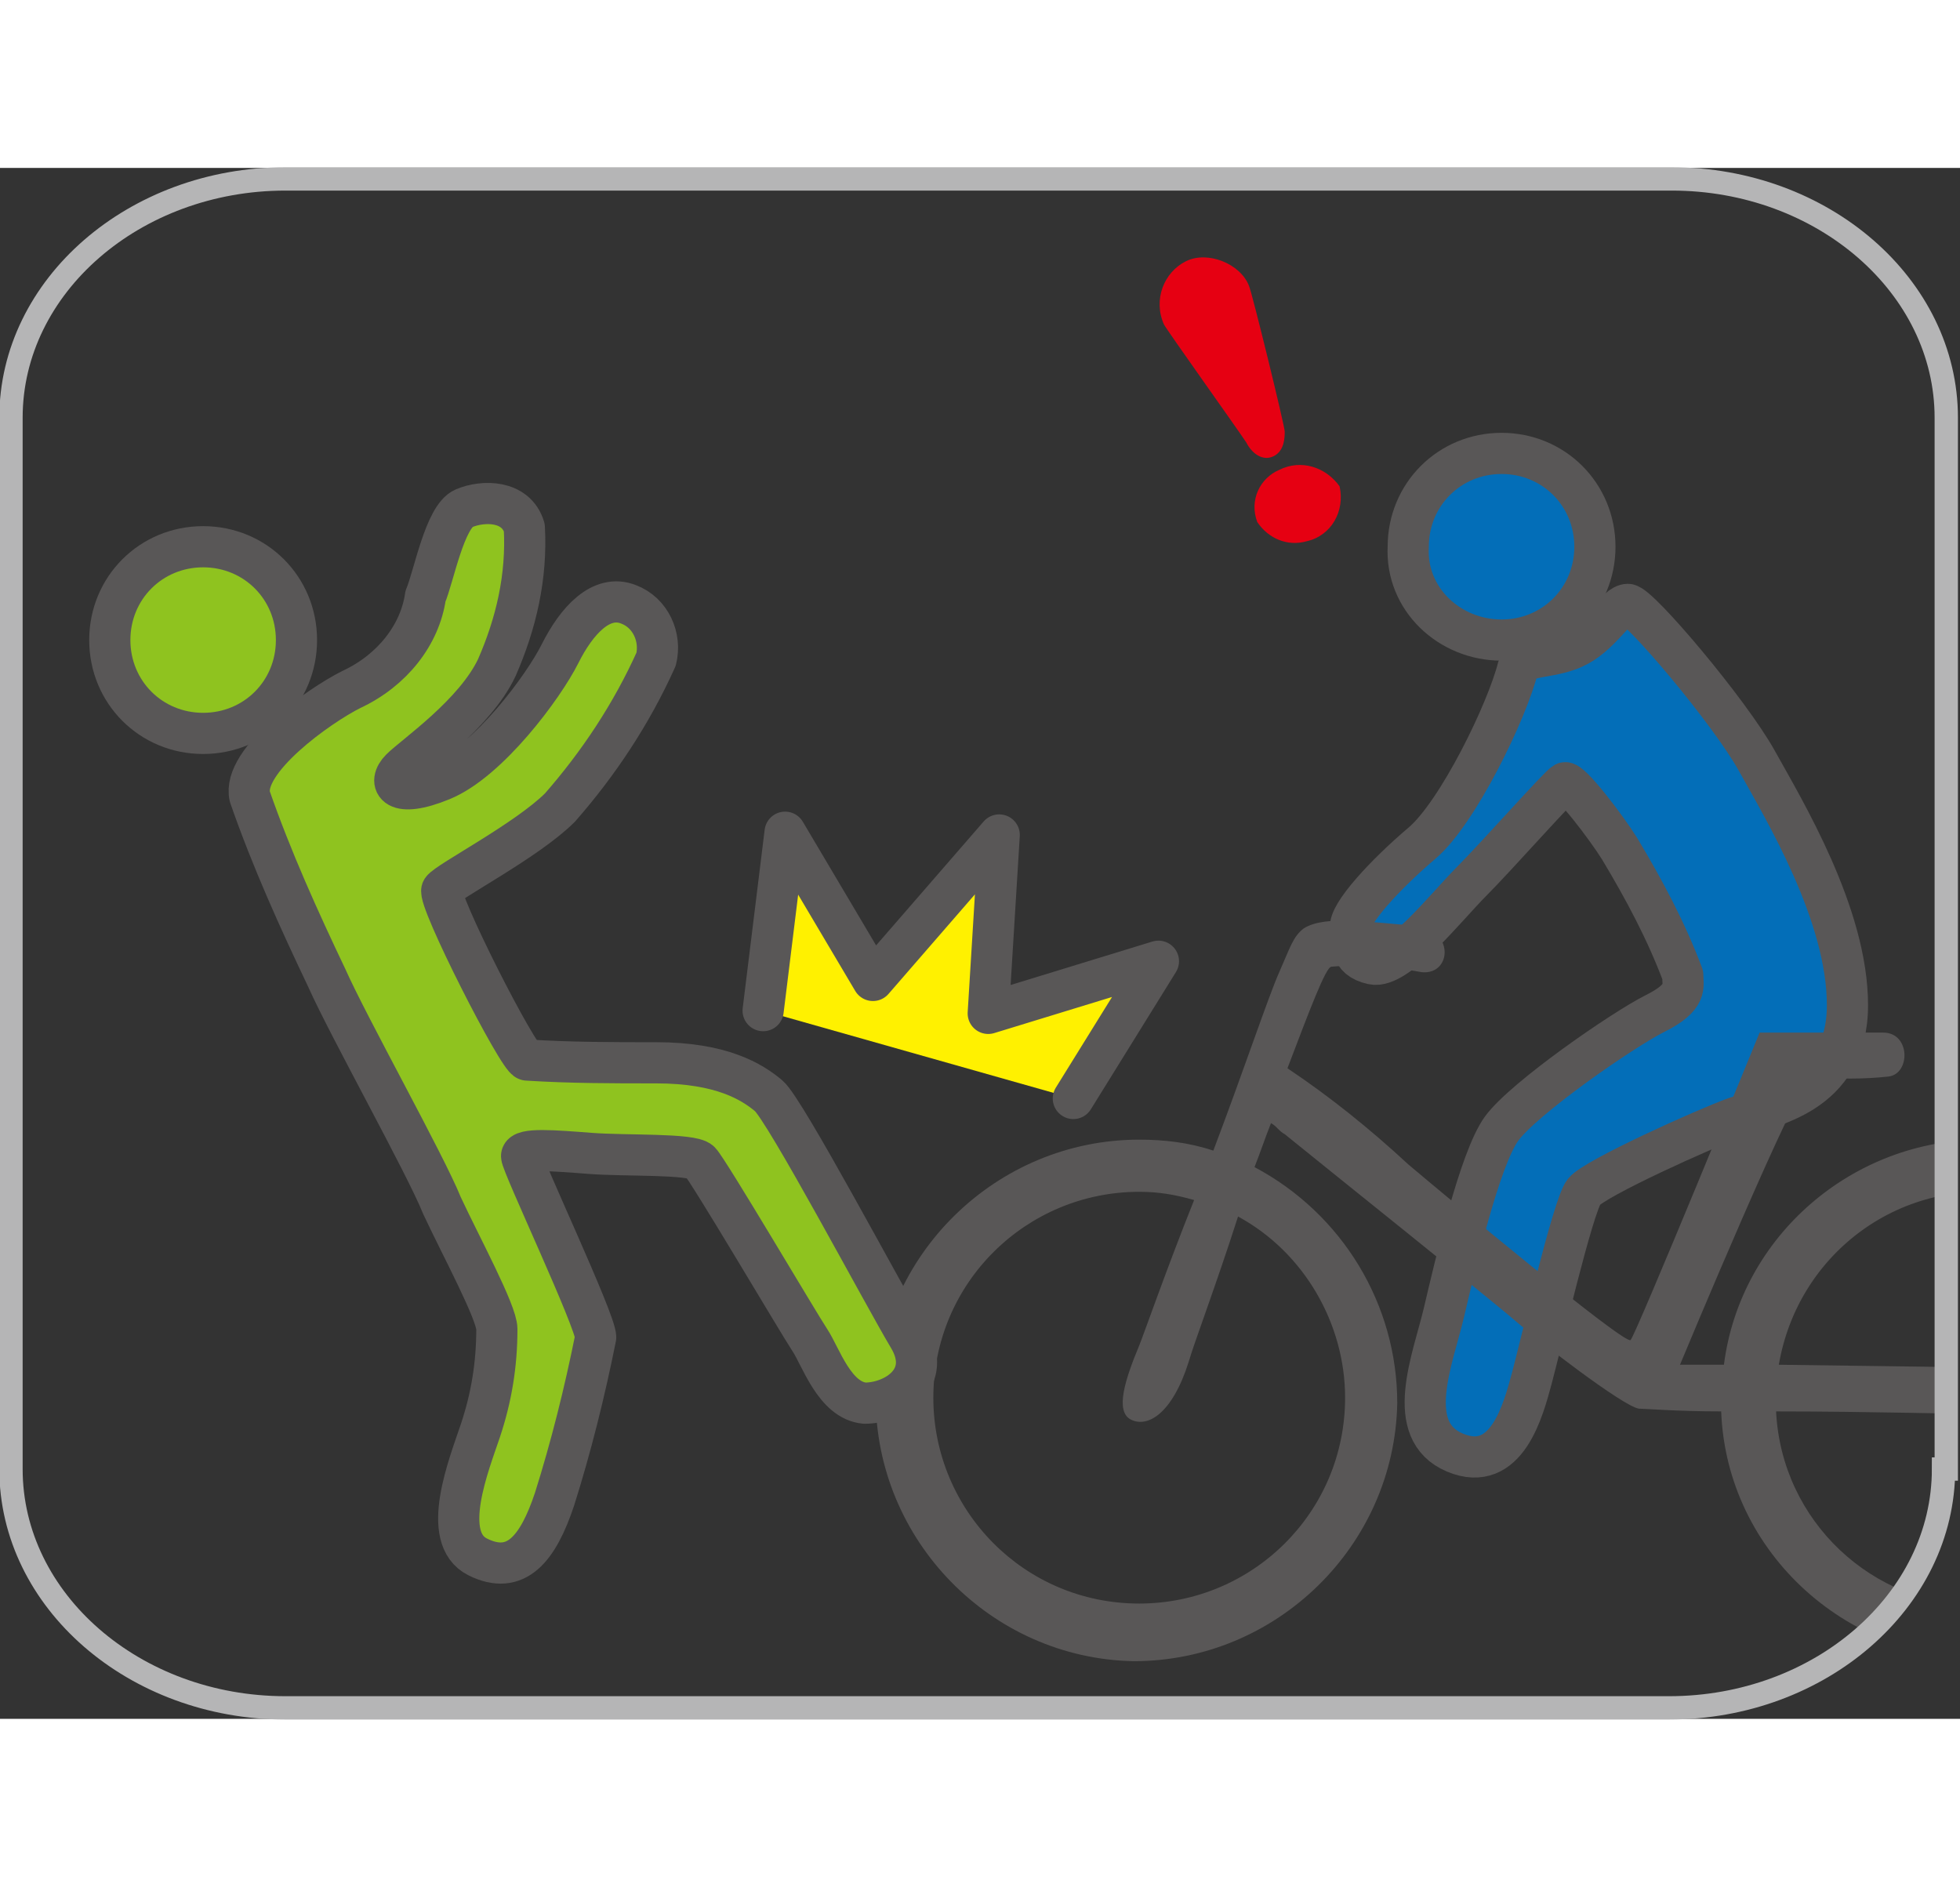 <?xml version="1.0" encoding="utf-8"?>
<!-- Generator: Adobe Illustrator 25.4.1, SVG Export Plug-In . SVG Version: 6.00 Build 0)  -->
<svg version="1.1" id="レイヤー_1" xmlns="http://www.w3.org/2000/svg" xmlns:xlink="http://www.w3.org/1999/xlink" x="0px"
	 y="0px" viewBox="0 0 71.4 56.5" style="enable-background:new 0 0 71.4 56.5;" xml:space="preserve" width="670" height="645">
<rect x="0" y="0" width="71.4" height="56.5" fill="#333333" stroke="none"/>
<style type="text/css">
	.st0{clip-path:url(#SVGID_00000039099765394831132980000008411682581875259830_);}
	.st1{fill:#036EB8;}
	.st2{fill:none;stroke:#595757;stroke-width:1.5;stroke-linecap:round;stroke-linejoin:round;}
	.st3{fill:#595757;}
	.st4{fill:#8FC31F;}
	.st5{fill:#FFF100;}
	.st6{fill:#E60012;}
	.st7{fill:none;stroke:#B5B5B6;stroke-width:0.85;stroke-miterlimit:10;}
</style>
<g id="レイヤー_2_00000180368680693525393280000010119780152197477265_">
	<g id="レイヤー_1-2">
		<g>
			<defs>
				<path id="SVGID_1_" d="M10.4,0.4c-5.5,0-9.9,3.9-9.9,8.7v38.3c0,4.8,4.5,8.7,10,8.7h50.4c5.5,0,10-3.9,10-8.7V9.1
					c0-4.8-4.5-8.7-10-8.7L10.4,0.4z"/>
			</defs>
			<clipPath id="SVGID_00000106859474224258452860000002731076603167594426_">
				<use xlink:href="#SVGID_1_"  style="overflow:visible;"/>
			</clipPath>
			<g style="clip-path:url(#SVGID_00000106859474224258452860000002731076603167594426_);">
				<path class="st1" d="M54.7,17.2c1.9,0,3.4-1.5,3.4-3.4s-1.5-3.4-3.4-3.4c-1.9,0-3.4,1.5-3.4,3.4l0,0
					C51.2,15.7,52.8,17.2,54.7,17.2"/>
				<path class="st2" d="M54.7,17.2c1.9,0,3.4-1.5,3.4-3.4s-1.5-3.4-3.4-3.4c-1.9,0-3.4,1.5-3.4,3.4l0,0
					C51.2,15.7,52.8,17.2,54.7,17.2z"/>
				<path class="st1" d="M64,21.6c-1-1.8-4.3-5.7-4.7-5.7s-0.9,1-1.8,1.5s-2,0.3-2.2,0.8c-0.4,1.6-2.2,5.3-3.5,6.4s-2.7,2.6-2.6,3.1
					s-0.1,1.1,0.8,1.3s2.7-2.1,3.6-3s3.2-3.5,3.4-3.6s1.5,1.6,2,2.4c0.9,1.5,1.7,3,2.3,4.6c0,0.4,0.2,0.8-1,1.4s-4.8,3.1-5.6,4.2
					s-1.7,5-2.1,6.7S51.1,46,53,46.8s2.5-1.6,2.8-2.7s1.5-6.3,1.9-6.8s4.4-2.3,5.5-2.7c1.2-0.4,4.1-0.8,4.1-4.1S65,23.4,64,21.6"/>
				<path class="st2" d="M64,21.6c-1-1.8-4.3-5.7-4.7-5.7s-0.9,1-1.8,1.5s-2,0.3-2.2,0.8c-0.4,1.6-2.2,5.3-3.5,6.4s-2.7,2.6-2.6,3.1
					s-0.1,1.1,0.8,1.3s2.7-2.1,3.6-3s3.2-3.5,3.4-3.6s1.5,1.6,2,2.4c0.9,1.5,1.7,3,2.3,4.6c0,0.4,0.2,0.8-1,1.4s-4.8,3.1-5.6,4.2
					s-1.7,5-2.1,6.7S51.1,46,53,46.8s2.5-1.6,2.8-2.7s1.5-6.3,1.9-6.8s4.4-2.3,5.5-2.7c1.2-0.4,4.1-0.8,4.1-4.1S65,23.4,64,21.6z"/>
				<path class="st3" d="M72.2,35.4c-4.7,0-8.8,3.5-9.4,8.2h-1.6c0,0,4.4-10.6,4.8-10.5c0.9,0.1,1.9,0.1,2.8,0
					c0.8-0.1,0.8-1.6-0.2-1.6h-4.5c0,0-4.5,11-4.7,11.2s-6.8-5.3-8.1-6.4c-1.4-1.3-2.9-2.5-4.4-3.5c0.8-2.1,1.4-3.7,1.6-3.7
					c1.1-0.1,2.2,0,3.3,0.2c1.1,0.1,1.2-1.6-0.3-1.7s-3.2-0.4-4,0.1c-0.4,0.3-0.5,0.7-0.9,1.6s-1.3,3.6-2.4,6.5
					c-0.9-0.3-1.8-0.4-2.7-0.4c-5.2,0-9.5,4.2-9.6,9.4c0,5.2,4.2,9.5,9.4,9.6c5.2,0,9.5-4.2,9.6-9.4c0-3.6-2-6.9-5.2-8.6
					c0.2-0.5,0.4-1.1,0.6-1.6c0.2,0.1,0.3,0.3,0.5,0.4c1.1,0.9,7.6,6.1,8.4,6.8s3.9,3.1,4.5,3.2c0.2,0,1.4,0.1,3,0.1
					c0.2,5.2,4.7,9.2,9.9,9c5.2-0.2,9.2-4.7,9-9.9C81.3,39.4,77.2,35.4,72.2,35.4 M49,44.8c0,4.2-3.4,7.5-7.5,7.5
					c-4.2,0-7.5-3.4-7.5-7.5c0-4.2,3.4-7.5,7.5-7.5l0,0c0.7,0,1.3,0.1,2,0.3c-1,2.5-1.8,4.8-2,5.3c-0.5,1.2-0.9,2.4-0.3,2.7
					s1.5-0.2,2.1-2.1c0.2-0.7,1-2.8,1.8-5.3C47.5,39.5,49,42.1,49,44.8 M72.2,52.4c-4,0-7.3-3.1-7.5-7.1c3.3,0,7,0.1,7.6,0.1
					c0.9,0,1.2-1.7,0-1.7l-7.5-0.1c0.7-4.1,4.5-6.9,8.7-6.2c4.1,0.7,6.9,4.5,6.2,8.7C79,49.7,75.9,52.4,72.2,52.4"/>
				<path class="st4" d="M10.8,17.2c0,1.9-1.5,3.4-3.4,3.4S4,19.1,4,17.2s1.5-3.4,3.4-3.4h0C9.3,13.8,10.8,15.3,10.8,17.2"/>
				<path class="st2" d="M10.8,17.2c0,1.9-1.5,3.4-3.4,3.4S4,19.1,4,17.2s1.5-3.4,3.4-3.4h0C9.3,13.8,10.8,15.3,10.8,17.2z"/>
				<path class="st4" d="M12.8,19c-1.2,0.6-4,2.6-3.7,3.9c0.8,2.3,1.8,4.5,2.8,6.6c0.8,1.8,3.6,6.8,4.2,8.3c0.7,1.5,2,3.9,2,4.5
					c0,1.3-0.2,2.5-0.6,3.7c-0.4,1.2-1.5,3.9-0.1,4.6s2.2-0.3,2.8-2.1c0.6-1.9,1.1-3.9,1.5-5.9c0-0.6-2.7-6.3-2.7-6.6
					s1.2-0.2,2.5-0.1s3.7,0,4,0.3s3.6,5.9,4,6.5s0.9,2.2,2,2.3c1.1,0,2.5-0.9,1.6-2.4s-4.5-8.3-5.1-8.8s-1.7-1.2-4.1-1.2
					c-1.6,0-3.1,0-4.7-0.1c-0.3,0-3.3-5.9-3.1-6.2s3.1-1.8,4.3-3c1.4-1.6,2.6-3.4,3.5-5.4c0.2-0.8-0.2-1.7-1-2
					c-1-0.4-1.9,0.6-2.5,1.8s-2.6,3.9-4.3,4.6s-2,0.1-1.5-0.4s2.7-2,3.5-3.7c0.7-1.6,1.1-3.3,1-5.1c-0.3-1-1.5-1-2.2-0.7
					s-1.1,2.5-1.4,3.2C15.3,17,14.3,18.3,12.8,19"/>
				<path class="st2" d="M12.8,19c-1.2,0.6-4,2.6-3.7,3.9c0.8,2.3,1.8,4.5,2.8,6.6c0.8,1.8,3.6,6.8,4.2,8.3c0.7,1.5,2,3.9,2,4.5
					c0,1.3-0.2,2.5-0.6,3.7c-0.4,1.2-1.5,3.9-0.1,4.6s2.2-0.3,2.8-2.1c0.6-1.9,1.1-3.9,1.5-5.9c0-0.6-2.7-6.3-2.7-6.6
					s1.2-0.2,2.5-0.1s3.7,0,4,0.3s3.6,5.9,4,6.5s0.9,2.2,2,2.3c1.1,0,2.5-0.9,1.6-2.4s-4.5-8.3-5.1-8.8s-1.7-1.2-4.1-1.2
					c-1.6,0-3.1,0-4.7-0.1c-0.3,0-3.3-5.9-3.1-6.2s3.1-1.8,4.3-3c1.4-1.6,2.6-3.4,3.5-5.4c0.2-0.8-0.2-1.7-1-2
					c-1-0.4-1.9,0.6-2.5,1.8s-2.6,3.9-4.3,4.6s-2,0.1-1.5-0.4s2.7-2,3.5-3.7c0.7-1.6,1.1-3.3,1-5.1c-0.3-1-1.5-1-2.2-0.7
					s-1.1,2.5-1.4,3.2C15.3,17,14.3,18.3,12.8,19z"/>
				<polyline class="st5" points="27.8,30.7 28.6,24.2 31.8,29.6 36.4,24.3 36,30.8 42.2,28.9 39.1,33.9 				"/>
				<polyline class="st2" points="27.8,30.7 28.6,24.2 31.8,29.6 36.4,24.3 36,30.8 42.2,28.9 39.1,33.9 				"/>
				<path class="st6" d="M45.5,4.3c0.1,0.2,1.3,5.1,1.3,5.3s0,0.7-0.4,0.9s-0.8-0.1-1-0.5c-0.4-0.6-2.9-4.1-3-4.3
					c-0.4-0.9,0-1.9,0.8-2.3S45.2,3.5,45.5,4.3L45.5,4.3 M48.8,11.6c0.2,0.9-0.3,1.8-1.2,2c-0.7,0.2-1.4-0.1-1.8-0.7
					c-0.3-0.8,0.1-1.6,0.8-1.9C47.4,10.6,48.3,10.9,48.8,11.6"/>
			</g>
		</g>
		<path class="st7" d="M70.8,47.4c0,4.8-4.5,8.7-10,8.7H10.4c-5.5,0-10-3.9-10-8.7V9.1c0-4.8,4.5-8.7,10-8.7h50.5
			c5.5,0,10,3.9,10,8.7V47.4z"/>
	</g>
</g>
</svg>
